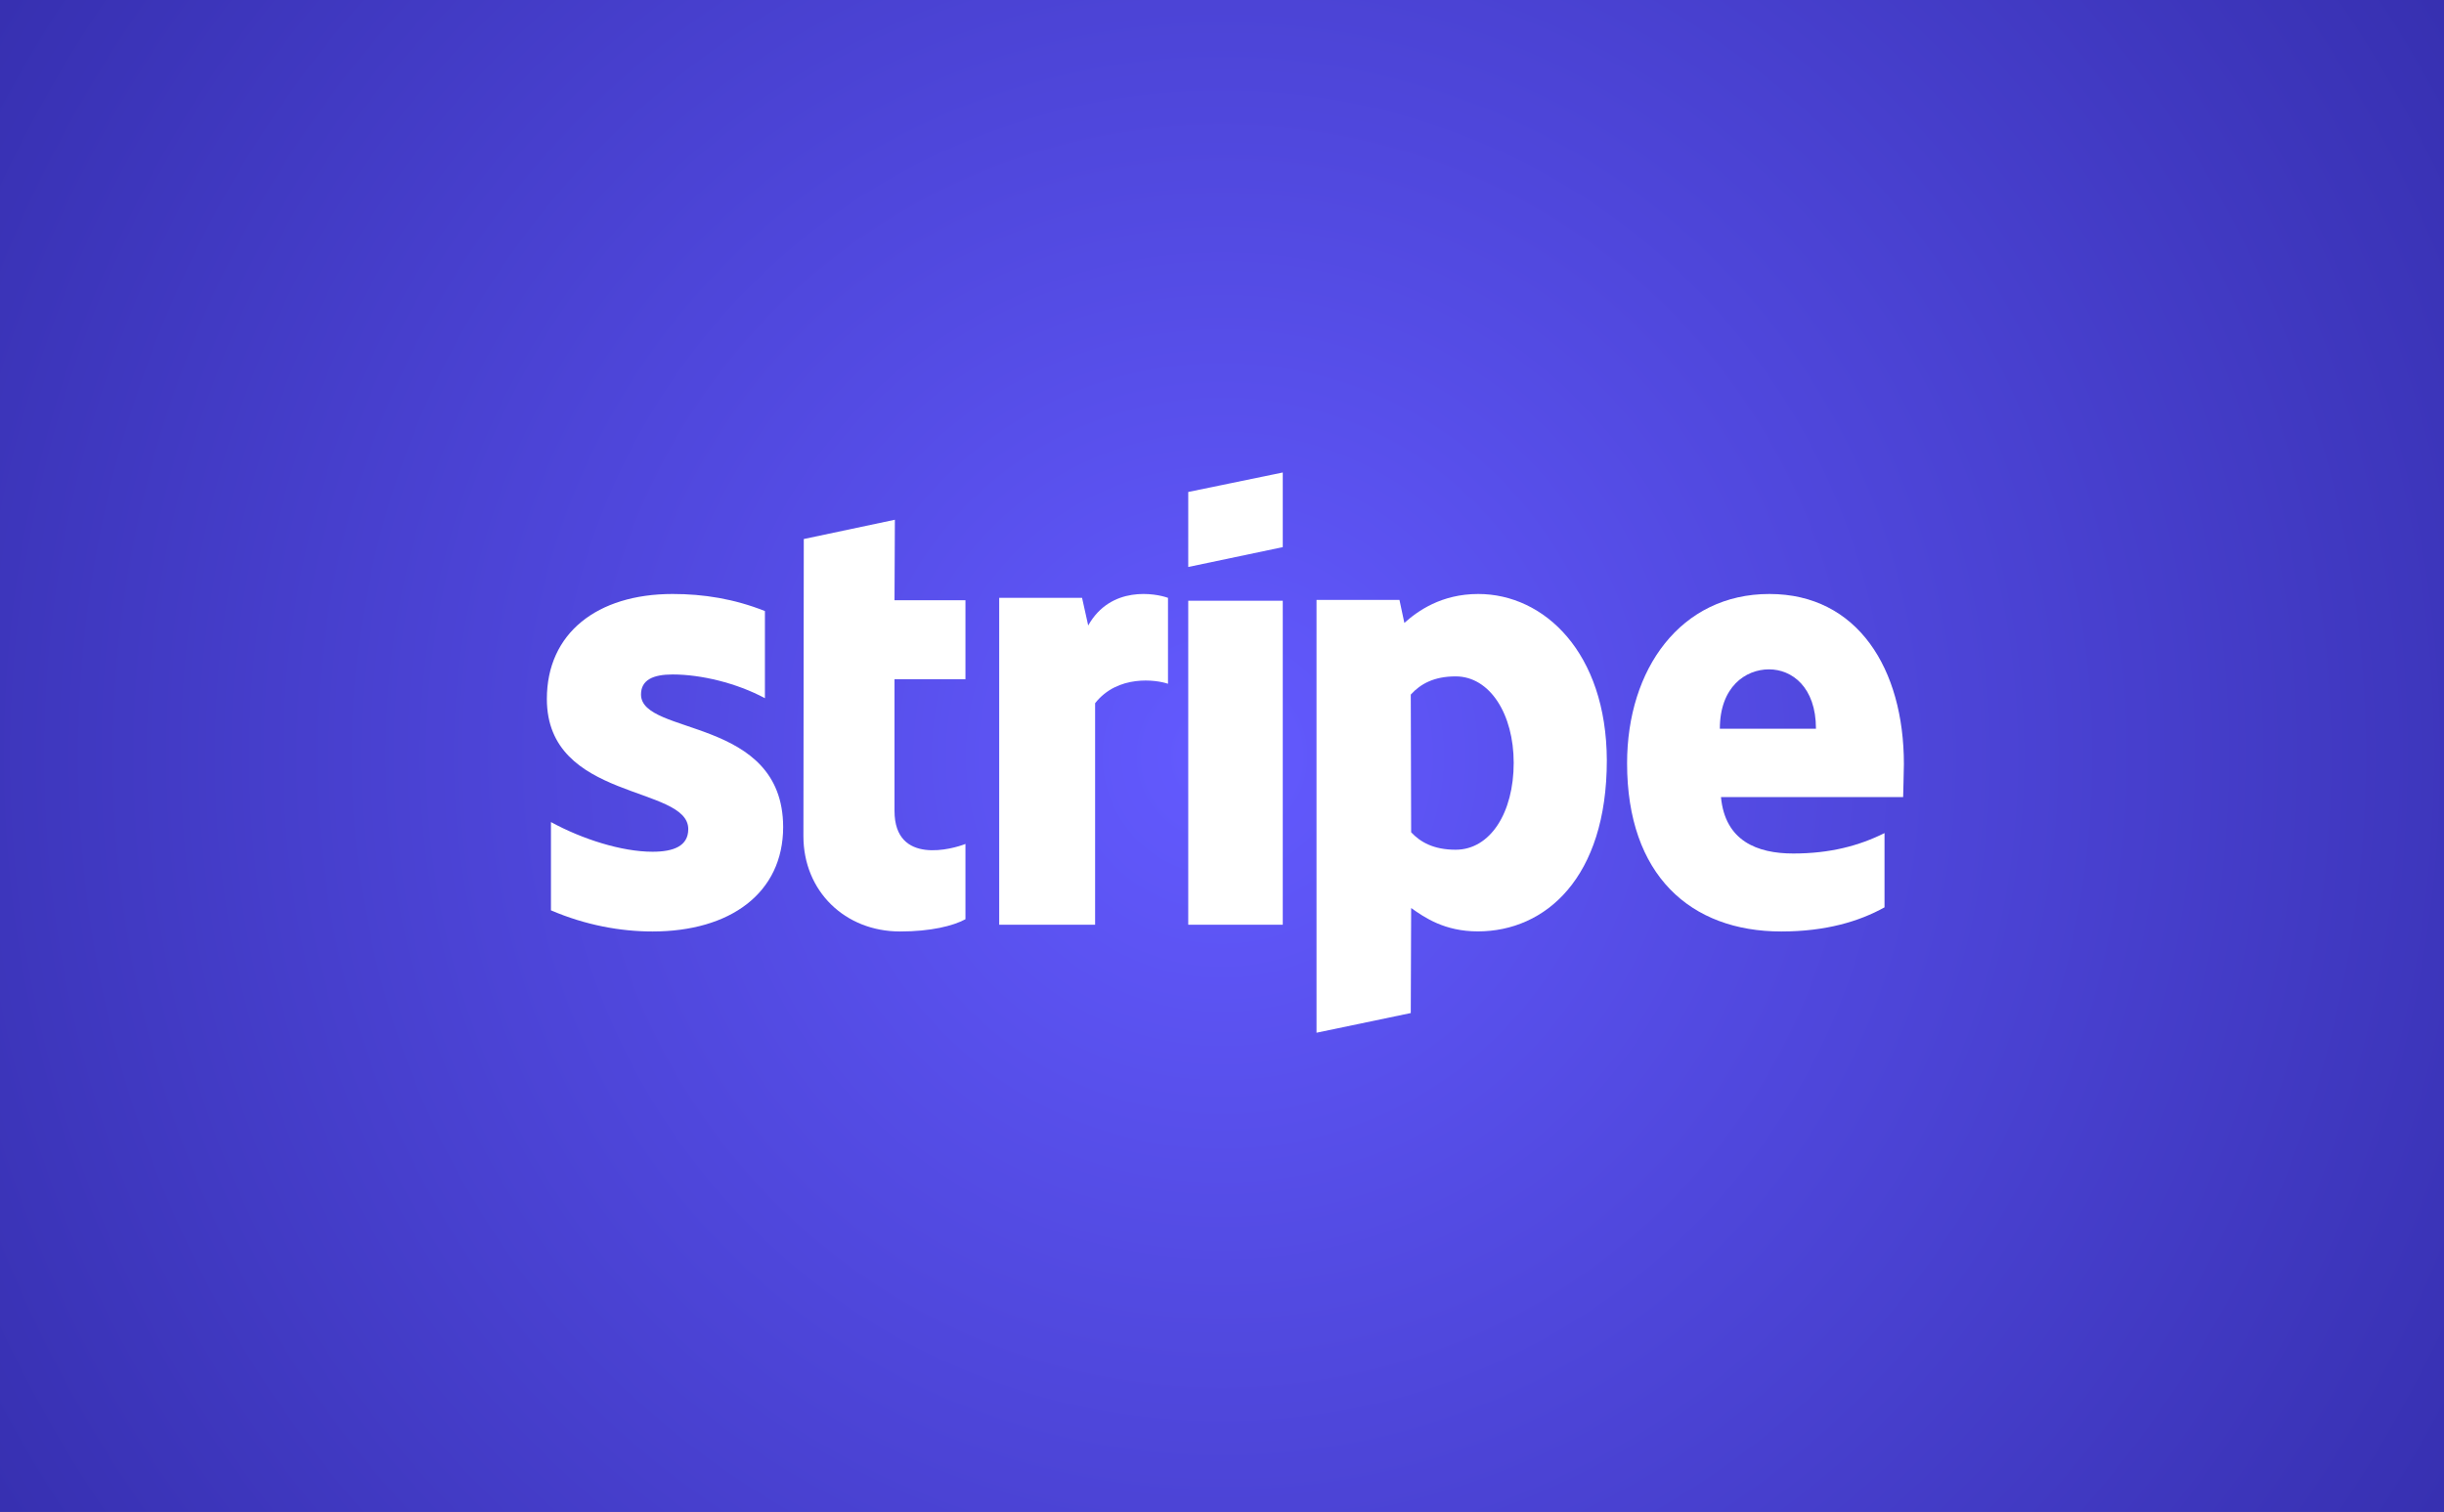 <?xml version="1.0" encoding="UTF-8"?>
<svg width="362px" height="224px" viewBox="0 0 362 224" version="1.1" xmlns="http://www.w3.org/2000/svg" xmlns:xlink="http://www.w3.org/1999/xlink">
    <rect x="0" y="0" width="362" height="224" fill="#808080" stroke="none"/>
    <title>stripe</title>
    <defs>
        <radialGradient cx="50%" cy="50%" fx="50%" fy="50%" r="132.672%" gradientTransform="translate(0.5,0.5),scale(0.619,1),rotate(35.902),translate(-0.5,-0.5)" id="radialGradient-1">
            <stop stop-color="#635AFF" offset="0%"></stop>
            <stop stop-color="#251F91" offset="100%"></stop>
        </radialGradient>
        <polygon id="path-2" points="0 0 362 0 362 224 0 224"></polygon>
    </defs>
    <g id="stripe" stroke="none" stroke-width="1" fill="none" fill-rule="evenodd">
        <mask id="mask-3" fill="white">
            <use xlink:href="#path-2"></use>
        </mask>
        <use id="background" fill="url(#radialGradient-1)" xlink:href="#path-2"></use>
        <g id="logo" mask="url(#mask-3)" fill="#FFFFFF">
            <g transform="translate(81, 70)">
                <path d="M201,43.193 C201,29.111 194.157,18 181.079,18 C167.946,18 160,29.111 160,43.083 C160,59.639 169.381,68 182.845,68 C189.412,68 194.378,66.515 198.131,64.425 L198.131,53.424 C194.378,55.294 190.074,56.449 184.611,56.449 C179.258,56.449 174.513,54.579 173.906,48.088 L200.89,48.088 C200.89,47.373 201,44.513 201,43.193 Z M173.74,37.967 C173.74,31.751 177.548,29.166 181.024,29.166 C184.39,29.166 187.977,31.751 187.977,37.967 L173.74,37.967 Z" id="Shape"></path>
                <path d="M137.957,18 C132.484,18 128.966,20.53 127.012,22.289 L126.286,18.88 L114,18.88 L114,83 L127.961,80.085 L128.017,64.523 C130.027,65.953 132.987,67.987 137.901,67.987 C147.897,67.987 157,60.069 157,42.636 C156.944,26.689 147.73,18 137.957,18 Z M134.606,55.889 C131.312,55.889 129.357,54.734 128.017,53.305 L127.961,32.903 C129.413,31.308 131.423,30.208 134.606,30.208 C139.688,30.208 143.206,35.817 143.206,43.021 C143.206,50.39 139.744,55.889 134.606,55.889 Z" id="Shape"></path>
                <polygon id="Path" points="95 14 109 11.058 109 0 95 2.887"></polygon>
                <rect id="Rectangle" x="95" y="19" width="14" height="48"></rect>
                <path d="M80.182,22.668 L79.273,18.572 L67,18.572 L67,67 L81.205,67 L81.205,34.18 C84.557,29.918 90.239,30.693 92,31.302 L92,18.572 C90.182,17.908 83.534,16.69 80.182,22.668 Z" id="Path"></path>
                <path d="M51.548,7 L38.055,9.858 L38,53.877 C38,62.01 44.138,68 52.323,68 C56.857,68 60.175,67.176 62,66.186 L62,55.031 C60.23,55.745 51.493,58.273 51.493,50.14 L51.493,30.631 L62,30.631 L62,18.925 L51.493,18.925 L51.548,7 Z" id="Path"></path>
                <path d="M13.945,32.89 C13.945,30.747 15.709,29.923 18.63,29.923 C22.819,29.923 28.11,31.187 32.299,33.44 L32.299,20.527 C27.724,18.714 23.205,18 18.63,18 C7.441,18 0,23.824 0,33.549 C0,48.714 20.945,46.297 20.945,52.835 C20.945,55.363 18.74,56.187 15.654,56.187 C11.079,56.187 5.236,54.319 0.606,51.791 L0.606,64.868 C5.732,67.066 10.913,68 15.654,68 C27.118,68 35,62.341 35,52.505 C34.945,36.132 13.945,39.044 13.945,32.89 Z" id="Path"></path>
            </g>
        </g>
    </g>
</svg>